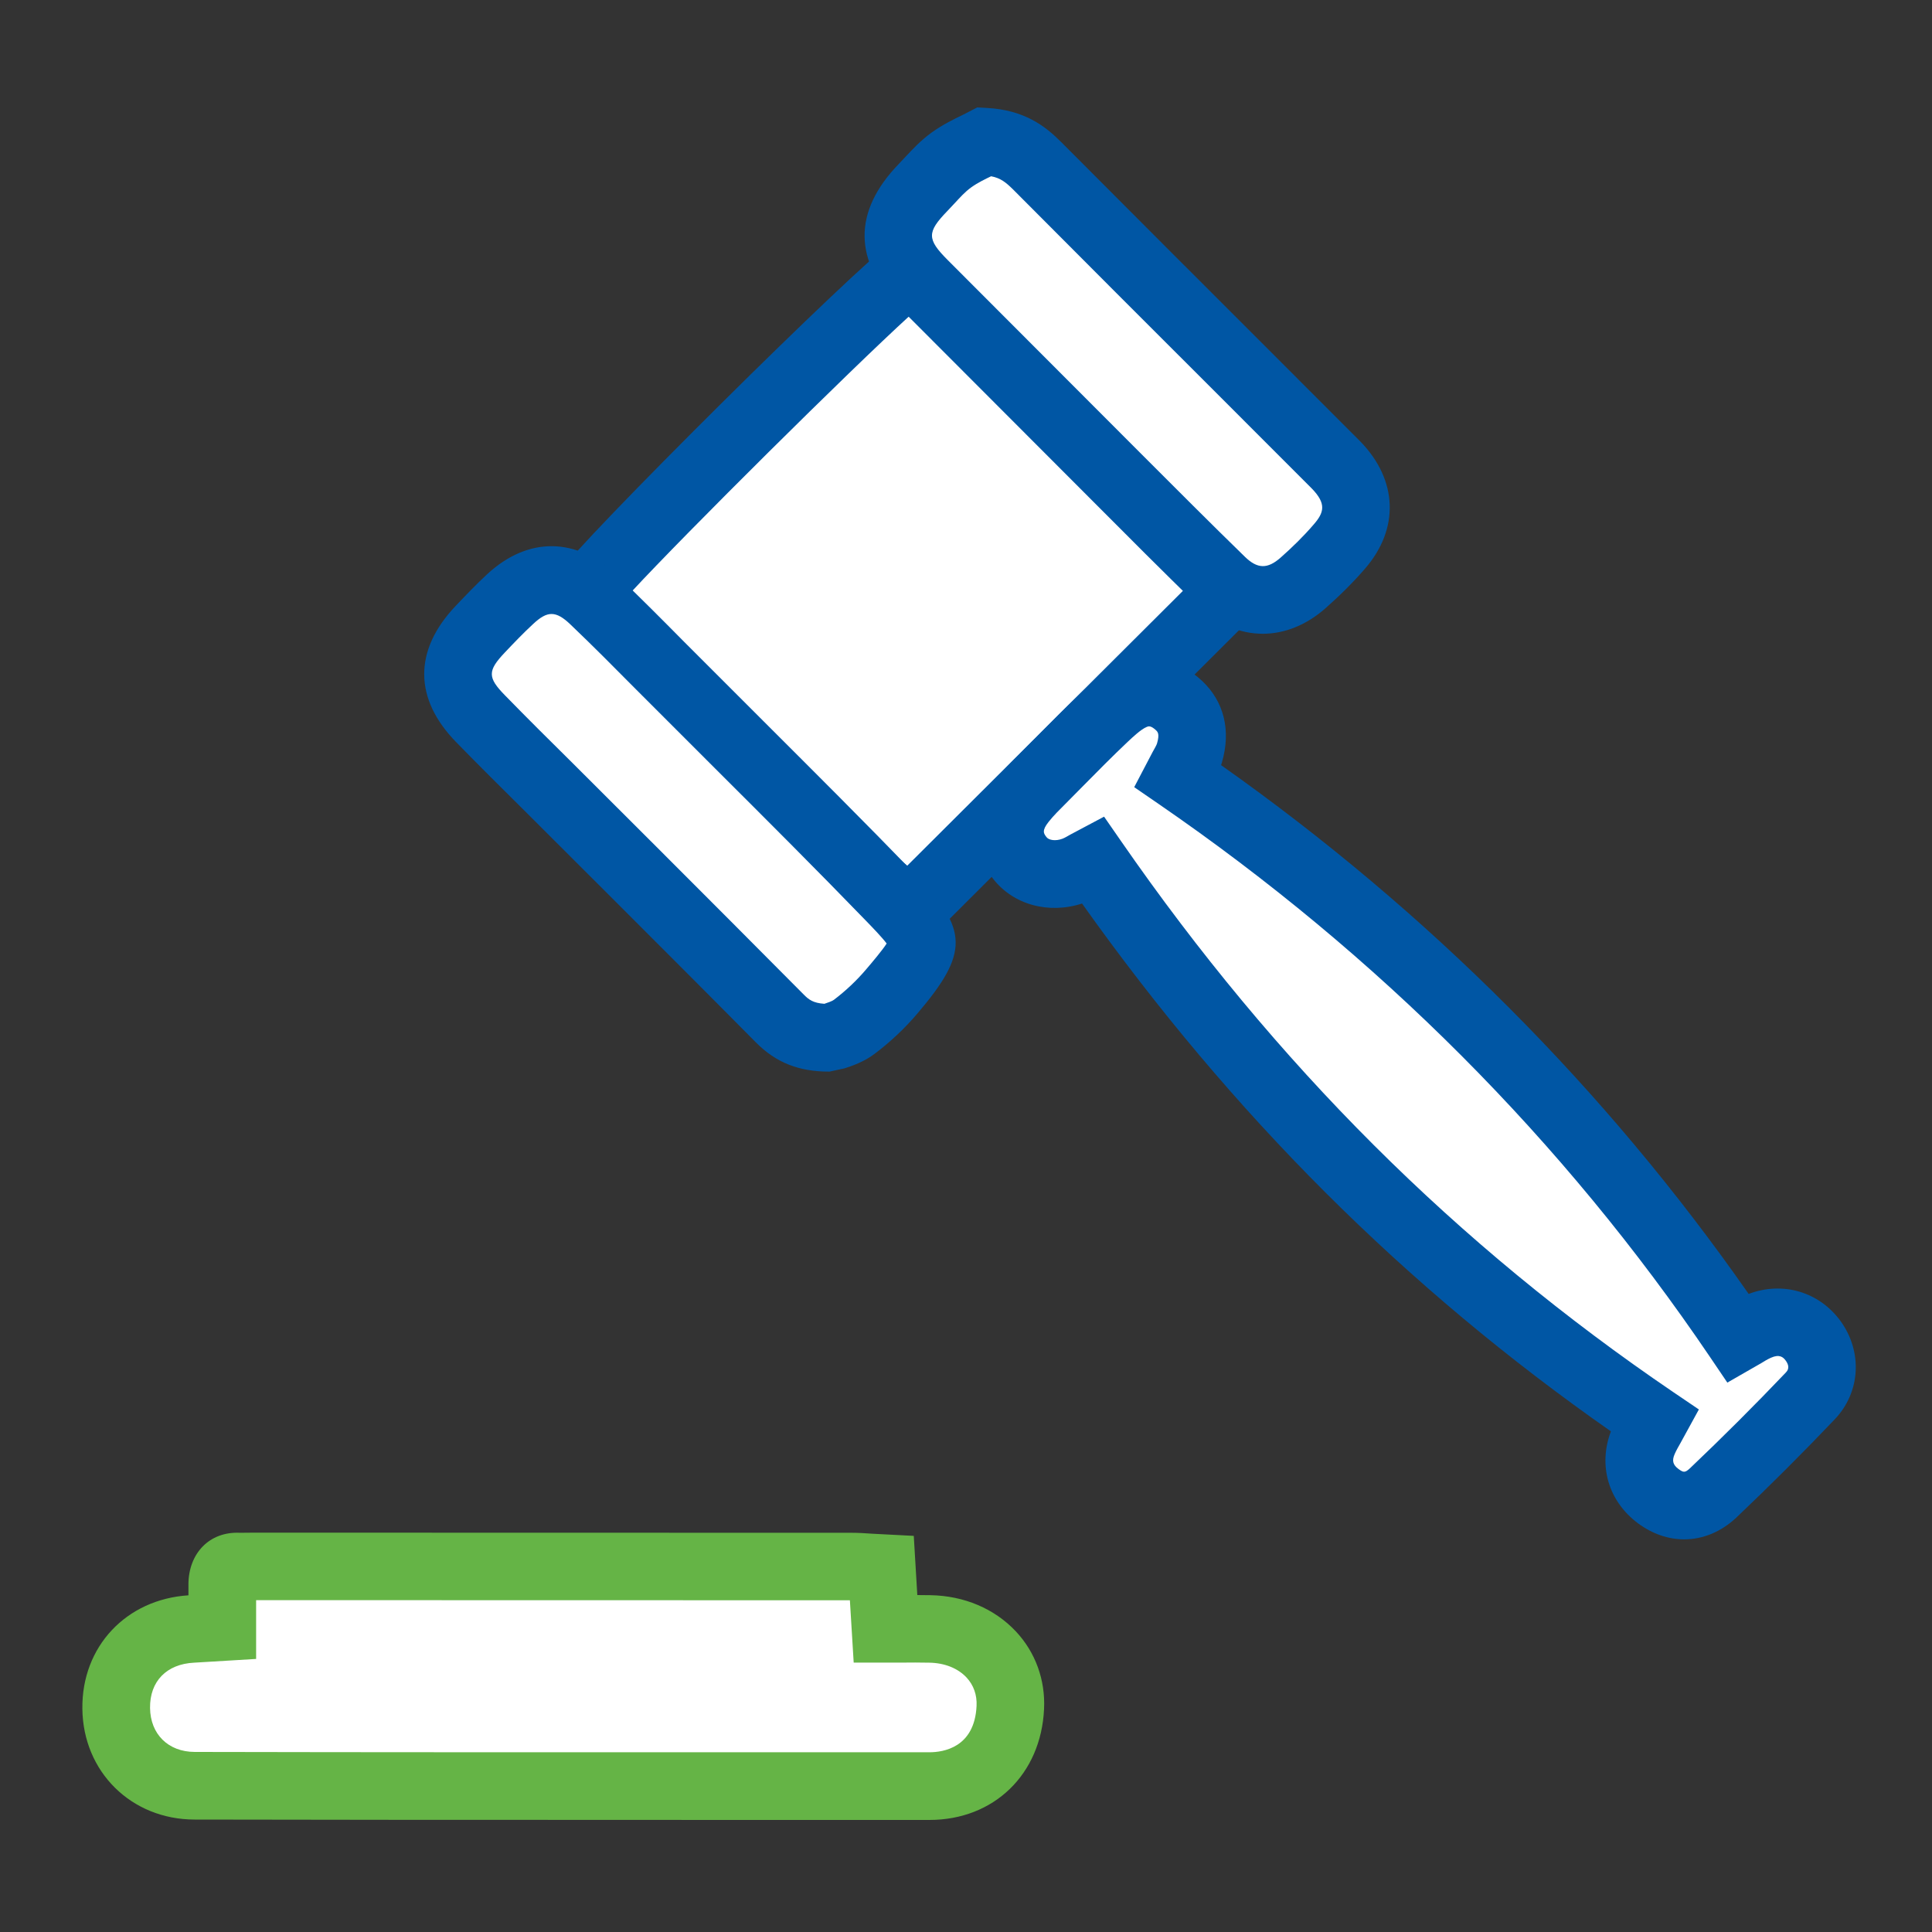 <?xml version="1.0" encoding="utf-8"?>
<!-- Generator: Adobe Illustrator 27.8.0, SVG Export Plug-In . SVG Version: 6.00 Build 0)  -->
<svg version="1.1" id="Ebene_1" xmlns="http://www.w3.org/2000/svg" xmlns:xlink="http://www.w3.org/1999/xlink" x="0px" y="0px"
	 viewBox="0 0 300 300" style="enable-background:new 0 0 300 300;" xml:space="preserve">
<rect x="0" y="0" width="300" height="300" fill="#333333" stroke="none"/>
<style type="text/css">
	.st0{clip-path:url(#SVGID_00000029010022851862576500000011098983015663144124_);}
	.st1{fill:#FFFFFF;}
	.st2{fill:#0056A4;}
	.st3{fill:#65B446;}
</style>
<g>
	<defs>
		<rect id="SVGID_1_" x="12.79" y="16.68" width="275.4" height="265.92"/>
	</defs>
	<clipPath id="SVGID_00000013895856086508948800000013729464331587388592_">
		<use xlink:href="#SVGID_1_"  style="overflow:visible;"/>
	</clipPath>
	<g style="clip-path:url(#SVGID_00000013895856086508948800000013729464331587388592_);">
		<path class="st1" d="M141.53,41.91c16.76,16.83,33.32,33.44,49.61,49.8c-16.2,16.16-32.8,32.7-49.87,49.72
			c-1.89-1.57-4.61-3.51-6.96-5.83c-11.57-11.43-23.04-22.94-34.52-34.45c-3-3.01-5.9-6.13-8.77-9.11
			C93.84,87.65,137.26,44.68,141.53,41.91"/>
	</g>
	<g style="clip-path:url(#SVGID_00000013895856086508948800000013729464331587388592_);">
		<path class="st2" d="M141.59,148.53l-5.44-4.47c-1.74-1.37-3.73-2.95-5.53-4.72c-10.62-10.49-21.15-21.05-31.68-31.6l-2.87-2.88
			c-1.98-1.99-3.9-4.01-5.81-6.01l-5.91-6.15l2.24-3.5c3.15-4.9,46.97-48.39,52.09-51.71l3.57-2.3l56.3,56.53L141.59,148.53z
			 M98.09,91.85c1.78,1.87,3.58,3.76,5.42,5.61l2.86,2.87c10.52,10.54,21.03,21.08,31.63,31.55c0.92,0.91,1.92,1.76,2.88,2.54
			l42.83-42.7l-42.49-42.66C131.84,57.62,106.6,82.67,98.09,91.85z"/>
	</g>
	<g style="clip-path:url(#SVGID_00000013895856086508948800000013729464331587388592_);">
		<path class="st1" d="M34.52,252.65c0-2.55-0.02-4.6,0-6.65c0.02-1.77,0.85-2.76,2.71-2.74c0.74,0.01,1.47-0.02,2.21-0.02
			c30.93,0.01,61.86,0.01,92.79,0.02c1.44,0.01,2.88,0.15,4.69,0.24c0.19,3.18,0.37,6.05,0.57,9.44c2.53,0,4.71-0.03,6.89,0.01
			c7.33,0.13,12.82,5.29,12.49,12.2c-0.39,8.27-6.21,12.21-12.56,12.21c-38.04-0.01-76.07,0.02-114.1-0.05
			c-7.05-0.01-12.1-5.18-12.18-12.02c-0.08-6.97,4.72-11.99,11.81-12.34C31.15,252.87,32.45,252.77,34.52,252.65"/>
	</g>
	<g style="clip-path:url(#SVGID_00000013895856086508948800000013729464331587388592_);">
		<path class="st3" d="M95.88,282.59c-21.89,0-43.78,0-65.67-0.05c-9.82-0.01-17.31-7.41-17.42-17.2c-0.12-9.64,6.79-17,16.47-17.62
			v-1.76c0.04-4.72,3.22-8.18,8.01-7.95l2.17-0.02l92.79,0.02c1.04,0,2.05,0.06,3.16,0.14l6.5,0.34l0.55,9.19
			c0.69,0,1.36,0.01,2.04,0.02c5.24,0.09,9.94,2.09,13.26,5.62c3.04,3.24,4.6,7.53,4.38,12.06c-0.47,10.14-7.79,17.22-17.8,17.22
			h-31.7C107.04,282.59,101.46,282.59,95.88,282.59z M39.77,248.47l0,9.13l-9.63,0.58c-4.28,0.21-6.89,2.9-6.84,7.03
			c0.05,4.08,2.83,6.82,6.93,6.83c27.48,0.06,54.95,0.05,82.4,0.05h31.7c2.1,0,7.01-0.7,7.31-7.21c0.08-1.7-0.46-3.22-1.56-4.4
			c-1.35-1.44-3.4-2.26-5.78-2.3c-1.45-0.03-2.9-0.03-4.46-0.01h-7.28l-0.59-9.68L39.77,248.47z M37.22,248.5h-0.04
			C37.19,248.49,37.21,248.5,37.22,248.5z"/>
	</g>
	<g style="clip-path:url(#SVGID_00000013895856086508948800000013729464331587388592_);">
		<path class="st1" d="M169.77,133.62c-1.12,0.59-1.99,1.16-2.94,1.52c-3.23,1.24-6.64,0.43-8.47-1.91
			c-2.14-2.74-2.06-5.87,0.39-8.93c1.11-1.38,2.4-2.61,3.65-3.88c3.01-3.04,6.01-6.12,9.12-9.06c1.38-1.3,2.88-2.66,4.58-3.36
			c2.49-1.02,4.97-0.35,6.98,1.53c2.2,2.07,2.42,4.68,1.64,7.37c-0.36,1.25-1.16,2.35-1.8,3.61c34.4,23.64,63.46,52.53,86.95,87.2
			c0.98-0.56,1.94-1.21,2.99-1.68c3.33-1.5,6.66-0.64,8.7,2.16c1.92,2.64,1.94,6.05-0.45,8.56c-4.9,5.14-9.93,10.17-15.07,15.05
			c-2.69,2.55-5.78,2.54-8.5,0.52c-2.83-2.1-3.73-5.37-2.29-8.66c0.47-1.07,1.09-2.06,1.68-3.15
			C222.39,197.07,193.63,168.08,169.77,133.62"/>
	</g>
	<g style="clip-path:url(#SVGID_00000013895856086508948800000013729464331587388592_);">
		<path class="st2" d="M261.52,239.03c-2.44,0-4.9-0.82-7.14-2.47c-4.63-3.43-6.25-8.98-4.24-14.3
			c-31.94-22.34-58.87-49.22-82.12-81.96c-5.18,1.68-10.67,0.2-13.8-3.83c-3.69-4.71-3.53-10.48,0.42-15.44
			c1.04-1.29,2.2-2.47,3.37-3.64l2.58-2.6c2.41-2.44,4.82-4.88,7.3-7.23c1.76-1.66,3.69-3.37,6.21-4.4
			c4.27-1.75,8.98-0.8,12.55,2.56c3.43,3.22,4.53,7.72,3.09,12.67c-0.04,0.14-0.08,0.28-0.13,0.42
			c32.22,22.76,59.74,50.35,81.92,82.11c5.26-1.99,10.92-0.36,14.26,4.2c3.48,4.81,3.1,11.09-0.9,15.28
			c-4.95,5.2-10.05,10.29-15.26,15.24C267.25,237.88,264.4,239.03,261.52,239.03z M171.44,126.81l2.65,3.82
			c23.99,34.65,52.04,62.64,85.77,85.56l3.94,2.67l-2.86,5.22c-0.32,0.57-0.64,1.11-0.89,1.69c-0.46,1.03-0.29,1.69,0.59,2.34
			c0.78,0.58,1.03,0.57,1.77-0.11c5.07-4.82,10.04-9.78,14.88-14.86c0.21-0.22,0.77-0.8,0-1.86c-0.39-0.54-0.96-1.05-2.3-0.45
			c-0.54,0.24-1.03,0.54-1.51,0.84l-5.26,3.02l-2.72-4.02c-22.71-33.54-51.51-62.41-85.57-85.82l-3.81-2.62l2.86-5.46
			c0.27-0.48,0.61-1.07,0.68-1.32c0.44-1.5,0.1-1.81-0.18-2.08c-0.81-0.74-1.15-0.6-1.4-0.5c-0.91,0.37-2.19,1.59-2.96,2.31
			c-2.4,2.27-4.73,4.63-7.05,6.98l-2.63,2.66c-0.9,0.9-1.81,1.79-2.59,2.77c-1.13,1.41-0.78,1.85-0.34,2.41
			c0.34,0.45,1.37,0.65,2.46,0.24c0.41-0.16,0.79-0.4,1.22-0.64L171.44,126.81z"/>
	</g>
	<g style="clip-path:url(#SVGID_00000013895856086508948800000013729464331587388592_);">
		<path class="st1" d="M128.83,161.15c-3.75,0.02-5.85-1.1-7.74-3c-10.21-10.31-20.49-20.55-30.75-30.82
			c-5.23-5.23-10.54-10.41-15.7-15.7c-4.69-4.78-4.66-9.08-0.08-13.9c1.53-1.61,3.07-3.22,4.69-4.73c4.23-3.91,8.68-3.91,12.99,0.2
			c4.5,4.29,8.84,8.74,13.23,13.15c10.97,11,22.05,21.9,32.86,33.07c6.39,6.6,6.42,7.18,0.15,14.55c-1.71,2.02-3.69,3.88-5.8,5.47
			C131.33,160.46,129.52,160.87,128.83,161.15"/>
	</g>
	<g style="clip-path:url(#SVGID_00000013895856086508948800000013729464331587388592_);">
		<path class="st2" d="M128.75,166.4c-4.74,0-8.26-1.4-11.38-4.54c-7.6-7.68-15.23-15.3-22.87-22.94l-12.93-12.91
			c-3.58-3.55-7.17-7.11-10.69-10.72c-6.63-6.76-6.68-14.29-0.14-21.19c1.61-1.69,3.22-3.38,4.93-4.96
			c6.34-5.85,13.88-5.77,20.18,0.24c3.53,3.37,6.96,6.82,10.38,10.28l12.26,12.26c7.91,7.9,15.83,15.79,23.61,23.83
			c8.3,8.58,8.36,12.21,0.37,21.61c-1.96,2.31-4.19,4.41-6.64,6.26c-1.7,1.3-3.57,1.9-4.68,2.27l-2.3,0.5
			C128.82,166.4,128.79,166.4,128.75,166.4z M85.64,95.34c-0.87,0-1.73,0.51-2.82,1.52c-1.54,1.42-3,2.95-4.45,4.48
			c-2.67,2.82-2.67,3.86,0.02,6.61c3.49,3.58,7.03,7.09,10.58,10.6l12.96,12.94c7.64,7.64,15.28,15.29,22.89,22.96
			c0.76,0.77,1.44,1.3,3.19,1.42c0.47-0.16,1.2-0.4,1.48-0.62c1.82-1.38,3.54-3,4.98-4.7c0.94-1.1,2.54-2.99,3.21-4.04
			c-0.69-0.93-2.23-2.52-3.13-3.45c-7.73-7.99-15.6-15.84-23.47-23.69l-12.3-12.3c-3.36-3.39-6.72-6.78-10.18-10.08
			C87.46,95.89,86.55,95.34,85.64,95.34z"/>
	</g>
	<g style="clip-path:url(#SVGID_00000013895856086508948800000013729464331587388592_);">
		<path class="st1" d="M152.94,22c4.06,0.2,6.11,1.75,8.06,3.71c14.31,14.38,28.68,28.71,43.03,43.06c1.16,1.16,2.32,2.29,3.46,3.47
			c3.89,4.01,4.13,8.44,0.49,12.64c-1.74,2.01-3.66,3.89-5.65,5.65c-4.09,3.6-8.74,3.55-12.7-0.31c-7.21-7.03-14.3-14.19-21.42-21.3
			c-8.27-8.27-16.54-16.55-24.8-24.85c-5.23-5.26-5.25-9.6-0.1-14.93c1.44-1.49,2.79-3.13,4.46-4.32
			C149.63,23.48,151.81,22.59,152.94,22"/>
	</g>
	<g style="clip-path:url(#SVGID_00000013895856086508948800000013729464331587388592_);">
		<path class="st2" d="M196.08,98.41c-3.56,0-7.1-1.48-10.13-4.44c-5.44-5.3-10.82-10.68-16.18-16.07l-30.08-30.13
			c-7.2-7.24-7.25-14.94-0.15-22.29l0.95-1.01c1.19-1.27,2.53-2.72,4.23-3.93c1.62-1.16,3.43-2.06,4.82-2.72l2.21-1.14l1.46,0.08
			c5.83,0.3,9.09,2.82,11.52,5.25c10.74,10.78,21.5,21.54,32.26,32.29l14.27,14.28c5.79,5.98,6.06,13.54,0.69,19.73
			c-1.76,2.04-3.82,4.1-6.14,6.15C202.8,97.1,199.43,98.41,196.08,98.41z M153.9,27.37c-0.91,0.44-2.05,0.98-3.07,1.71
			c-0.99,0.7-1.81,1.64-2.65,2.54l-1.09,1.16c-3.17,3.28-3.17,4.35,0.05,7.58l30.07,30.12c5.34,5.34,10.67,10.69,16.09,15.97
			c1.94,1.89,3.5,1.95,5.56,0.13c1.81-1.6,3.57-3.32,5.14-5.15c1.6-1.84,1.99-3.2-0.28-5.55l-14.16-14.17
			c-10.77-10.76-21.54-21.52-32.27-32.31C156.17,28.3,155.37,27.65,153.9,27.37z"/>
	</g>
</g>
</svg>
